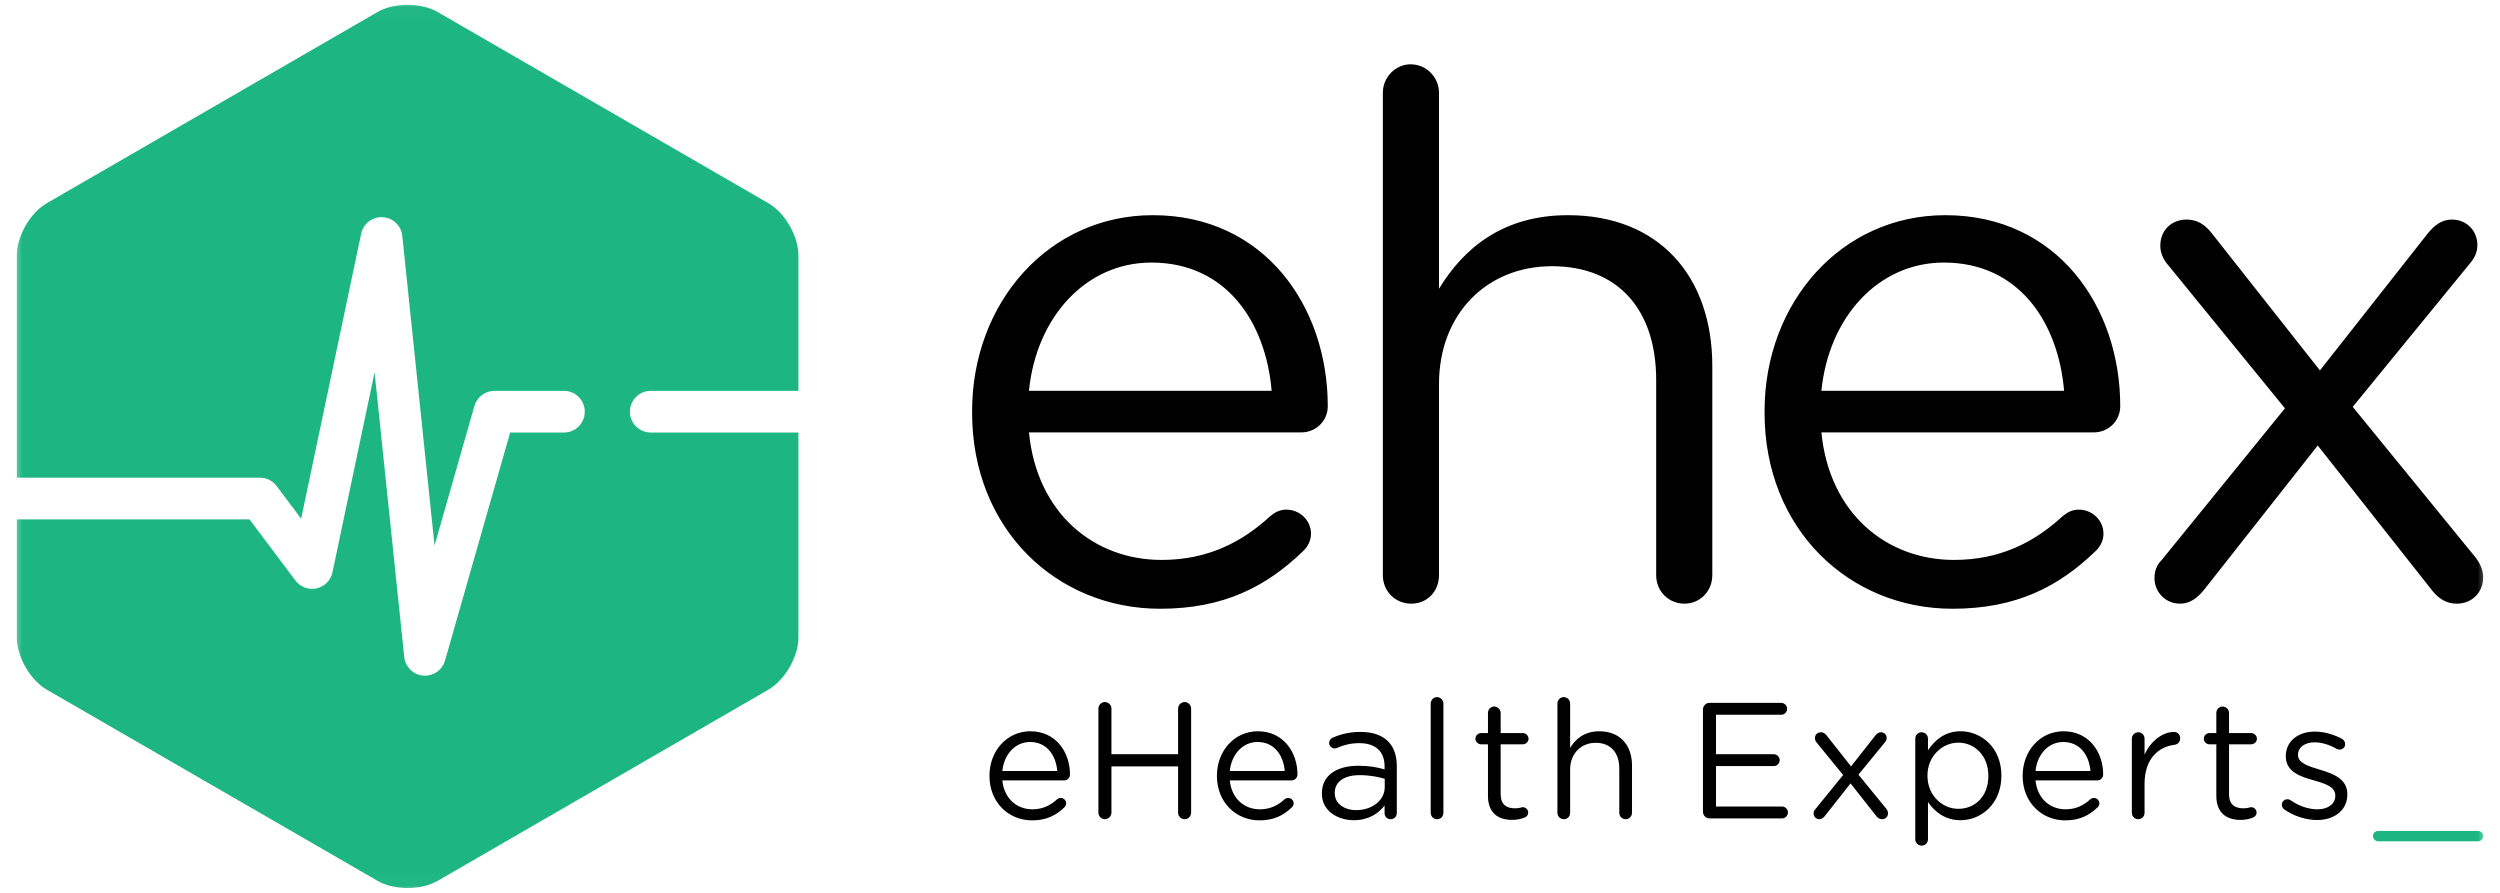 <svg width="168" height="60" viewBox="0 0 168 60" fill="none" xmlns="http://www.w3.org/2000/svg">
<g clip-path="url(#clip0_355_1964)">
<mask id="mask0_355_1964" style="mask-type:luminance" maskUnits="userSpaceOnUse" x="0" y="0" width="168" height="60">
<path d="M0.713 59.983H167.287V0.016H0.713V59.983Z" fill="white"/>
</mask>
<g mask="url(#mask0_355_1964)">
<path d="M69.145 26.264C69.635 21.317 72.965 17.644 77.373 17.644C82.418 17.644 85.063 21.66 85.455 26.264H69.145ZM87.512 37.088C87.903 36.745 88.099 36.304 88.099 35.864C88.099 34.982 87.365 34.247 86.434 34.247C85.993 34.247 85.651 34.443 85.357 34.688C83.495 36.403 81.194 37.627 78.059 37.627C73.553 37.627 69.684 34.541 69.145 29.056H87.463C88.393 29.056 89.226 28.321 89.226 27.293C89.226 20.582 84.965 14.46 77.471 14.46C70.467 14.46 65.325 20.337 65.325 27.635V27.733C65.325 35.57 71.006 40.908 77.961 40.908C82.271 40.908 85.112 39.39 87.512 37.088ZM92.928 38.655C92.928 39.733 93.761 40.566 94.839 40.566C95.916 40.566 96.7 39.733 96.7 38.655V25.823C96.7 21.072 99.932 17.889 104.291 17.889C108.748 17.889 111.295 20.827 111.295 25.529V38.655C111.295 39.733 112.128 40.566 113.205 40.566C114.234 40.566 115.067 39.733 115.067 38.655V24.599C115.067 18.574 111.491 14.46 105.369 14.46C101.01 14.46 98.365 16.664 96.7 19.407V6.232C96.7 5.203 95.867 4.322 94.79 4.322C93.761 4.322 92.928 5.203 92.928 6.232V38.655ZM122.398 26.264C122.888 21.317 126.219 17.644 130.627 17.644C135.671 17.644 138.316 21.66 138.708 26.264H122.398ZM140.765 37.088C141.157 36.745 141.353 36.304 141.353 35.864C141.353 34.982 140.618 34.247 139.688 34.247C139.247 34.247 138.904 34.443 138.61 34.688C136.749 36.403 134.447 37.627 131.312 37.627C126.806 37.627 122.937 34.541 122.398 29.056H140.716C141.647 29.056 142.48 28.321 142.48 27.293C142.48 20.582 138.218 14.46 130.725 14.46C123.721 14.46 118.578 20.337 118.578 27.635V27.733C118.578 35.57 124.26 40.908 131.214 40.908C135.525 40.908 138.365 39.39 140.765 37.088ZM144.781 38.851C144.781 39.782 145.516 40.566 146.495 40.566C147.181 40.566 147.671 40.174 148.112 39.635L155.752 29.937L163.442 39.684C163.883 40.223 164.373 40.566 165.107 40.566C166.087 40.566 166.87 39.831 166.87 38.802C166.87 38.313 166.674 37.872 166.332 37.431L158.103 27.341L165.989 17.693C166.283 17.35 166.479 16.958 166.479 16.468C166.479 15.489 165.744 14.754 164.764 14.754C164.078 14.754 163.589 15.146 163.148 15.685L155.899 24.892L148.601 15.636C148.161 15.097 147.671 14.754 146.936 14.754C145.957 14.754 145.173 15.44 145.173 16.517C145.173 17.007 145.369 17.448 145.761 17.889L153.548 27.439L145.271 37.627C144.928 37.97 144.781 38.361 144.781 38.851Z" fill="black"/>
<path d="M43.731 29.067C42.958 29.067 42.331 28.439 42.331 27.666C42.331 26.892 42.958 26.265 43.731 26.265H53.653V17.154C53.653 15.865 52.747 14.297 51.631 13.652L29.411 0.808C28.295 0.163 26.485 0.163 25.369 0.808L3.149 13.652C2.033 14.297 1.129 15.865 1.129 17.154V32.101H17.47C17.91 32.101 18.326 32.309 18.59 32.662L20.237 34.858L24.269 15.706C24.412 15.03 25.022 14.555 25.713 14.595C26.401 14.631 26.962 15.163 27.033 15.849L29.201 36.658L31.88 27.281C32.052 26.68 32.601 26.265 33.227 26.265H37.895C38.669 26.265 39.296 26.892 39.296 27.666C39.296 28.439 38.669 29.067 37.895 29.067H34.283L29.905 44.391C29.732 44.997 29.179 45.407 28.559 45.407C28.518 45.407 28.477 45.405 28.436 45.402C27.767 45.343 27.234 44.819 27.165 44.152L25.172 25.017L22.342 38.459C22.229 38.997 21.811 39.419 21.274 39.538C20.737 39.657 20.181 39.451 19.851 39.011L16.769 34.903H1.129V42.846C1.129 44.135 2.033 45.703 3.149 46.349L25.369 59.192C26.485 59.837 28.295 59.837 29.411 59.192L51.631 46.349C52.747 45.703 53.653 44.135 53.653 42.846V29.067H43.731Z" fill="#1DB683"/>
<path d="M159.818 56.536H166.515C166.704 56.536 166.87 56.381 166.87 56.182C166.87 55.993 166.704 55.838 166.515 55.838H159.818C159.63 55.838 159.463 55.993 159.463 56.182C159.463 56.381 159.63 56.536 159.818 56.536Z" fill="#1DB683"/>
<path d="M67.357 51.813C67.468 50.693 68.222 49.862 69.22 49.862C70.362 49.862 70.961 50.771 71.049 51.813H67.357ZM71.515 54.264C71.604 54.186 71.648 54.086 71.648 53.987C71.648 53.787 71.482 53.621 71.271 53.621C71.171 53.621 71.094 53.665 71.027 53.72C70.606 54.108 70.085 54.386 69.375 54.386C68.355 54.386 67.479 53.687 67.357 52.445H71.504C71.715 52.445 71.903 52.279 71.903 52.046C71.903 50.527 70.939 49.141 69.242 49.141C67.656 49.141 66.492 50.472 66.492 52.124V52.146C66.492 53.92 67.778 55.129 69.353 55.129C70.329 55.129 70.972 54.785 71.515 54.264ZM73.813 54.608C73.813 54.852 74.012 55.051 74.245 55.051C74.489 55.051 74.689 54.852 74.689 54.608V51.503H79.168V54.608C79.168 54.852 79.368 55.051 79.612 55.051C79.845 55.051 80.044 54.852 80.044 54.608V47.622C80.044 47.378 79.845 47.178 79.612 47.178C79.368 47.178 79.168 47.378 79.168 47.622V50.682H74.689V47.622C74.689 47.378 74.489 47.178 74.245 47.178C74.012 47.178 73.813 47.378 73.813 47.622V54.608ZM82.643 51.813C82.754 50.693 83.508 49.862 84.506 49.862C85.648 49.862 86.247 50.771 86.336 51.813H82.643ZM86.801 54.264C86.89 54.186 86.934 54.086 86.934 53.987C86.934 53.787 86.768 53.621 86.558 53.621C86.458 53.621 86.38 53.665 86.314 53.72C85.892 54.108 85.371 54.386 84.661 54.386C83.641 54.386 82.765 53.687 82.643 52.445H86.79C87.001 52.445 87.189 52.279 87.189 52.046C87.189 50.527 86.225 49.141 84.528 49.141C82.943 49.141 81.778 50.472 81.778 52.124V52.146C81.778 53.92 83.065 55.129 84.639 55.129C85.615 55.129 86.258 54.785 86.801 54.264ZM90.971 55.118C91.98 55.118 92.645 54.652 93.044 54.131V54.652C93.044 54.874 93.21 55.051 93.454 55.051C93.687 55.051 93.865 54.874 93.865 54.63V51.492C93.865 50.76 93.665 50.206 93.277 49.817C92.856 49.396 92.235 49.185 91.425 49.185C90.693 49.185 90.117 49.33 89.551 49.573C89.44 49.618 89.318 49.751 89.318 49.928C89.318 50.128 89.496 50.294 89.695 50.294C89.74 50.294 89.795 50.283 89.851 50.261C90.272 50.072 90.76 49.939 91.337 49.939C92.412 49.939 93.044 50.472 93.044 51.503V51.702C92.534 51.558 92.013 51.459 91.281 51.459C89.828 51.459 88.83 52.102 88.83 53.31V53.333C88.83 54.508 89.906 55.118 90.971 55.118ZM91.137 54.441C90.361 54.441 89.695 54.02 89.695 53.299V53.277C89.695 52.556 90.294 52.09 91.37 52.09C92.068 52.09 92.634 52.212 93.055 52.334V52.889C93.055 53.798 92.19 54.441 91.137 54.441ZM96.143 54.619C96.143 54.863 96.332 55.051 96.576 55.051C96.82 55.051 96.997 54.863 96.997 54.619V47.278C96.997 47.045 96.808 46.846 96.564 46.846C96.332 46.846 96.143 47.045 96.143 47.278V54.619ZM101.61 55.096C101.942 55.096 102.208 55.04 102.452 54.94C102.596 54.885 102.696 54.763 102.696 54.608C102.696 54.408 102.53 54.242 102.33 54.242C102.264 54.242 102.109 54.319 101.809 54.319C101.233 54.319 100.844 54.064 100.844 53.366V50.017H102.33C102.541 50.017 102.718 49.851 102.718 49.64C102.718 49.441 102.541 49.263 102.33 49.263H100.844V47.91C100.844 47.677 100.645 47.478 100.412 47.478C100.168 47.478 99.991 47.677 99.991 47.91V49.263H99.525C99.325 49.263 99.148 49.429 99.148 49.64C99.148 49.84 99.325 50.017 99.525 50.017H99.991V53.477C99.991 54.641 100.689 55.096 101.61 55.096ZM104.659 54.619C104.659 54.863 104.847 55.051 105.091 55.051C105.335 55.051 105.513 54.863 105.513 54.619V51.714C105.513 50.638 106.244 49.917 107.231 49.917C108.24 49.917 108.817 50.583 108.817 51.647V54.619C108.817 54.863 109.005 55.051 109.249 55.051C109.482 55.051 109.671 54.863 109.671 54.619V51.436C109.671 50.072 108.861 49.141 107.475 49.141C106.488 49.141 105.89 49.64 105.513 50.261V47.278C105.513 47.045 105.324 46.846 105.08 46.846C104.847 46.846 104.659 47.045 104.659 47.278V54.619ZM114.871 54.996H119.75C119.972 54.996 120.149 54.818 120.149 54.596C120.149 54.375 119.972 54.197 119.75 54.197H115.315V51.481H119.195C119.417 51.481 119.595 51.303 119.595 51.082C119.595 50.871 119.417 50.682 119.195 50.682H115.315V48.032H119.694C119.916 48.032 120.094 47.855 120.094 47.633C120.094 47.411 119.916 47.234 119.694 47.234H114.871C114.638 47.234 114.439 47.433 114.439 47.677V54.552C114.439 54.796 114.638 54.996 114.871 54.996ZM121.873 54.663C121.873 54.874 122.04 55.051 122.261 55.051C122.417 55.051 122.528 54.962 122.627 54.84L124.357 52.645L126.098 54.852C126.198 54.974 126.309 55.051 126.475 55.051C126.697 55.051 126.874 54.885 126.874 54.652C126.874 54.541 126.83 54.441 126.752 54.341L124.889 52.057L126.675 49.873C126.741 49.795 126.785 49.706 126.785 49.596C126.785 49.374 126.619 49.208 126.397 49.208C126.242 49.208 126.131 49.296 126.031 49.418L124.39 51.503L122.738 49.407C122.638 49.285 122.528 49.208 122.361 49.208C122.139 49.208 121.962 49.363 121.962 49.607C121.962 49.718 122.006 49.817 122.095 49.917L123.858 52.08L121.984 54.386C121.907 54.463 121.873 54.552 121.873 54.663ZM128.706 56.393C128.706 56.637 128.894 56.825 129.138 56.825C129.382 56.825 129.56 56.637 129.56 56.393V53.898C130.003 54.541 130.691 55.118 131.755 55.118C133.141 55.118 134.494 54.009 134.494 52.135V52.113C134.494 50.228 133.13 49.141 131.755 49.141C130.702 49.141 130.025 49.729 129.56 50.416V49.64C129.56 49.396 129.371 49.208 129.127 49.208C128.894 49.208 128.706 49.396 128.706 49.64V56.393ZM131.6 54.353C130.535 54.353 129.526 53.465 129.526 52.135V52.113C129.526 50.804 130.535 49.906 131.6 49.906C132.687 49.906 133.618 50.771 133.618 52.124V52.146C133.618 53.532 132.709 54.353 131.6 54.353ZM136.787 51.813C136.898 50.693 137.652 49.862 138.65 49.862C139.792 49.862 140.391 50.771 140.479 51.813H136.787ZM140.945 54.264C141.034 54.186 141.078 54.086 141.078 53.987C141.078 53.787 140.912 53.621 140.701 53.621C140.601 53.621 140.524 53.665 140.457 53.72C140.036 54.108 139.515 54.386 138.805 54.386C137.785 54.386 136.909 53.687 136.787 52.445H140.934C141.145 52.445 141.333 52.279 141.333 52.046C141.333 50.527 140.368 49.141 138.672 49.141C137.086 49.141 135.922 50.472 135.922 52.124V52.146C135.922 53.92 137.208 55.129 138.783 55.129C139.759 55.129 140.402 54.785 140.945 54.264ZM143.26 54.619C143.26 54.863 143.449 55.051 143.693 55.051C143.937 55.051 144.114 54.852 144.114 54.619V52.667C144.114 51.015 145.023 50.183 146.132 50.05C146.354 50.017 146.509 49.851 146.509 49.618C146.509 49.374 146.343 49.185 146.088 49.185C145.367 49.185 144.535 49.762 144.114 50.716V49.64C144.114 49.396 143.925 49.208 143.682 49.208C143.449 49.208 143.26 49.407 143.26 49.64V54.619ZM150.556 55.096C150.889 55.096 151.155 55.04 151.399 54.94C151.543 54.885 151.643 54.763 151.643 54.608C151.643 54.408 151.477 54.242 151.277 54.242C151.211 54.242 151.055 54.319 150.756 54.319C150.179 54.319 149.791 54.064 149.791 53.366V50.017H151.277C151.488 50.017 151.665 49.851 151.665 49.64C151.665 49.441 151.488 49.263 151.277 49.263H149.791V47.91C149.791 47.677 149.592 47.478 149.359 47.478C149.115 47.478 148.937 47.677 148.937 47.91V49.263H148.472C148.272 49.263 148.095 49.429 148.095 49.64C148.095 49.84 148.272 50.017 148.472 50.017H148.937V53.477C148.937 54.641 149.636 55.096 150.556 55.096ZM155.701 55.106C156.843 55.106 157.741 54.474 157.741 53.388V53.366C157.741 52.334 156.788 51.991 155.901 51.724C155.136 51.492 154.426 51.281 154.426 50.738V50.716C154.426 50.239 154.859 49.884 155.535 49.884C156.023 49.884 156.544 50.05 157.032 50.328C157.076 50.35 157.143 50.372 157.22 50.372C157.431 50.372 157.597 50.206 157.597 50.006C157.597 49.84 157.497 49.718 157.387 49.651C156.832 49.352 156.167 49.163 155.557 49.163C154.426 49.163 153.606 49.817 153.606 50.804V50.827C153.606 51.88 154.603 52.19 155.502 52.445C156.256 52.656 156.932 52.878 156.932 53.454V53.477C156.932 54.031 156.433 54.386 155.746 54.386C155.125 54.386 154.515 54.175 153.927 53.776C153.872 53.732 153.794 53.709 153.716 53.709C153.506 53.709 153.339 53.876 153.339 54.075C153.339 54.219 153.417 54.33 153.495 54.386C154.116 54.829 154.947 55.106 155.701 55.106Z" fill="black"/>
</g>
</g>
<defs>
<clipPath id="clip0_355_1964">
<rect width="166.574" height="59.967" fill="white" transform="translate(0.713 0.017)"/>
</clipPath>
</defs>
</svg>
